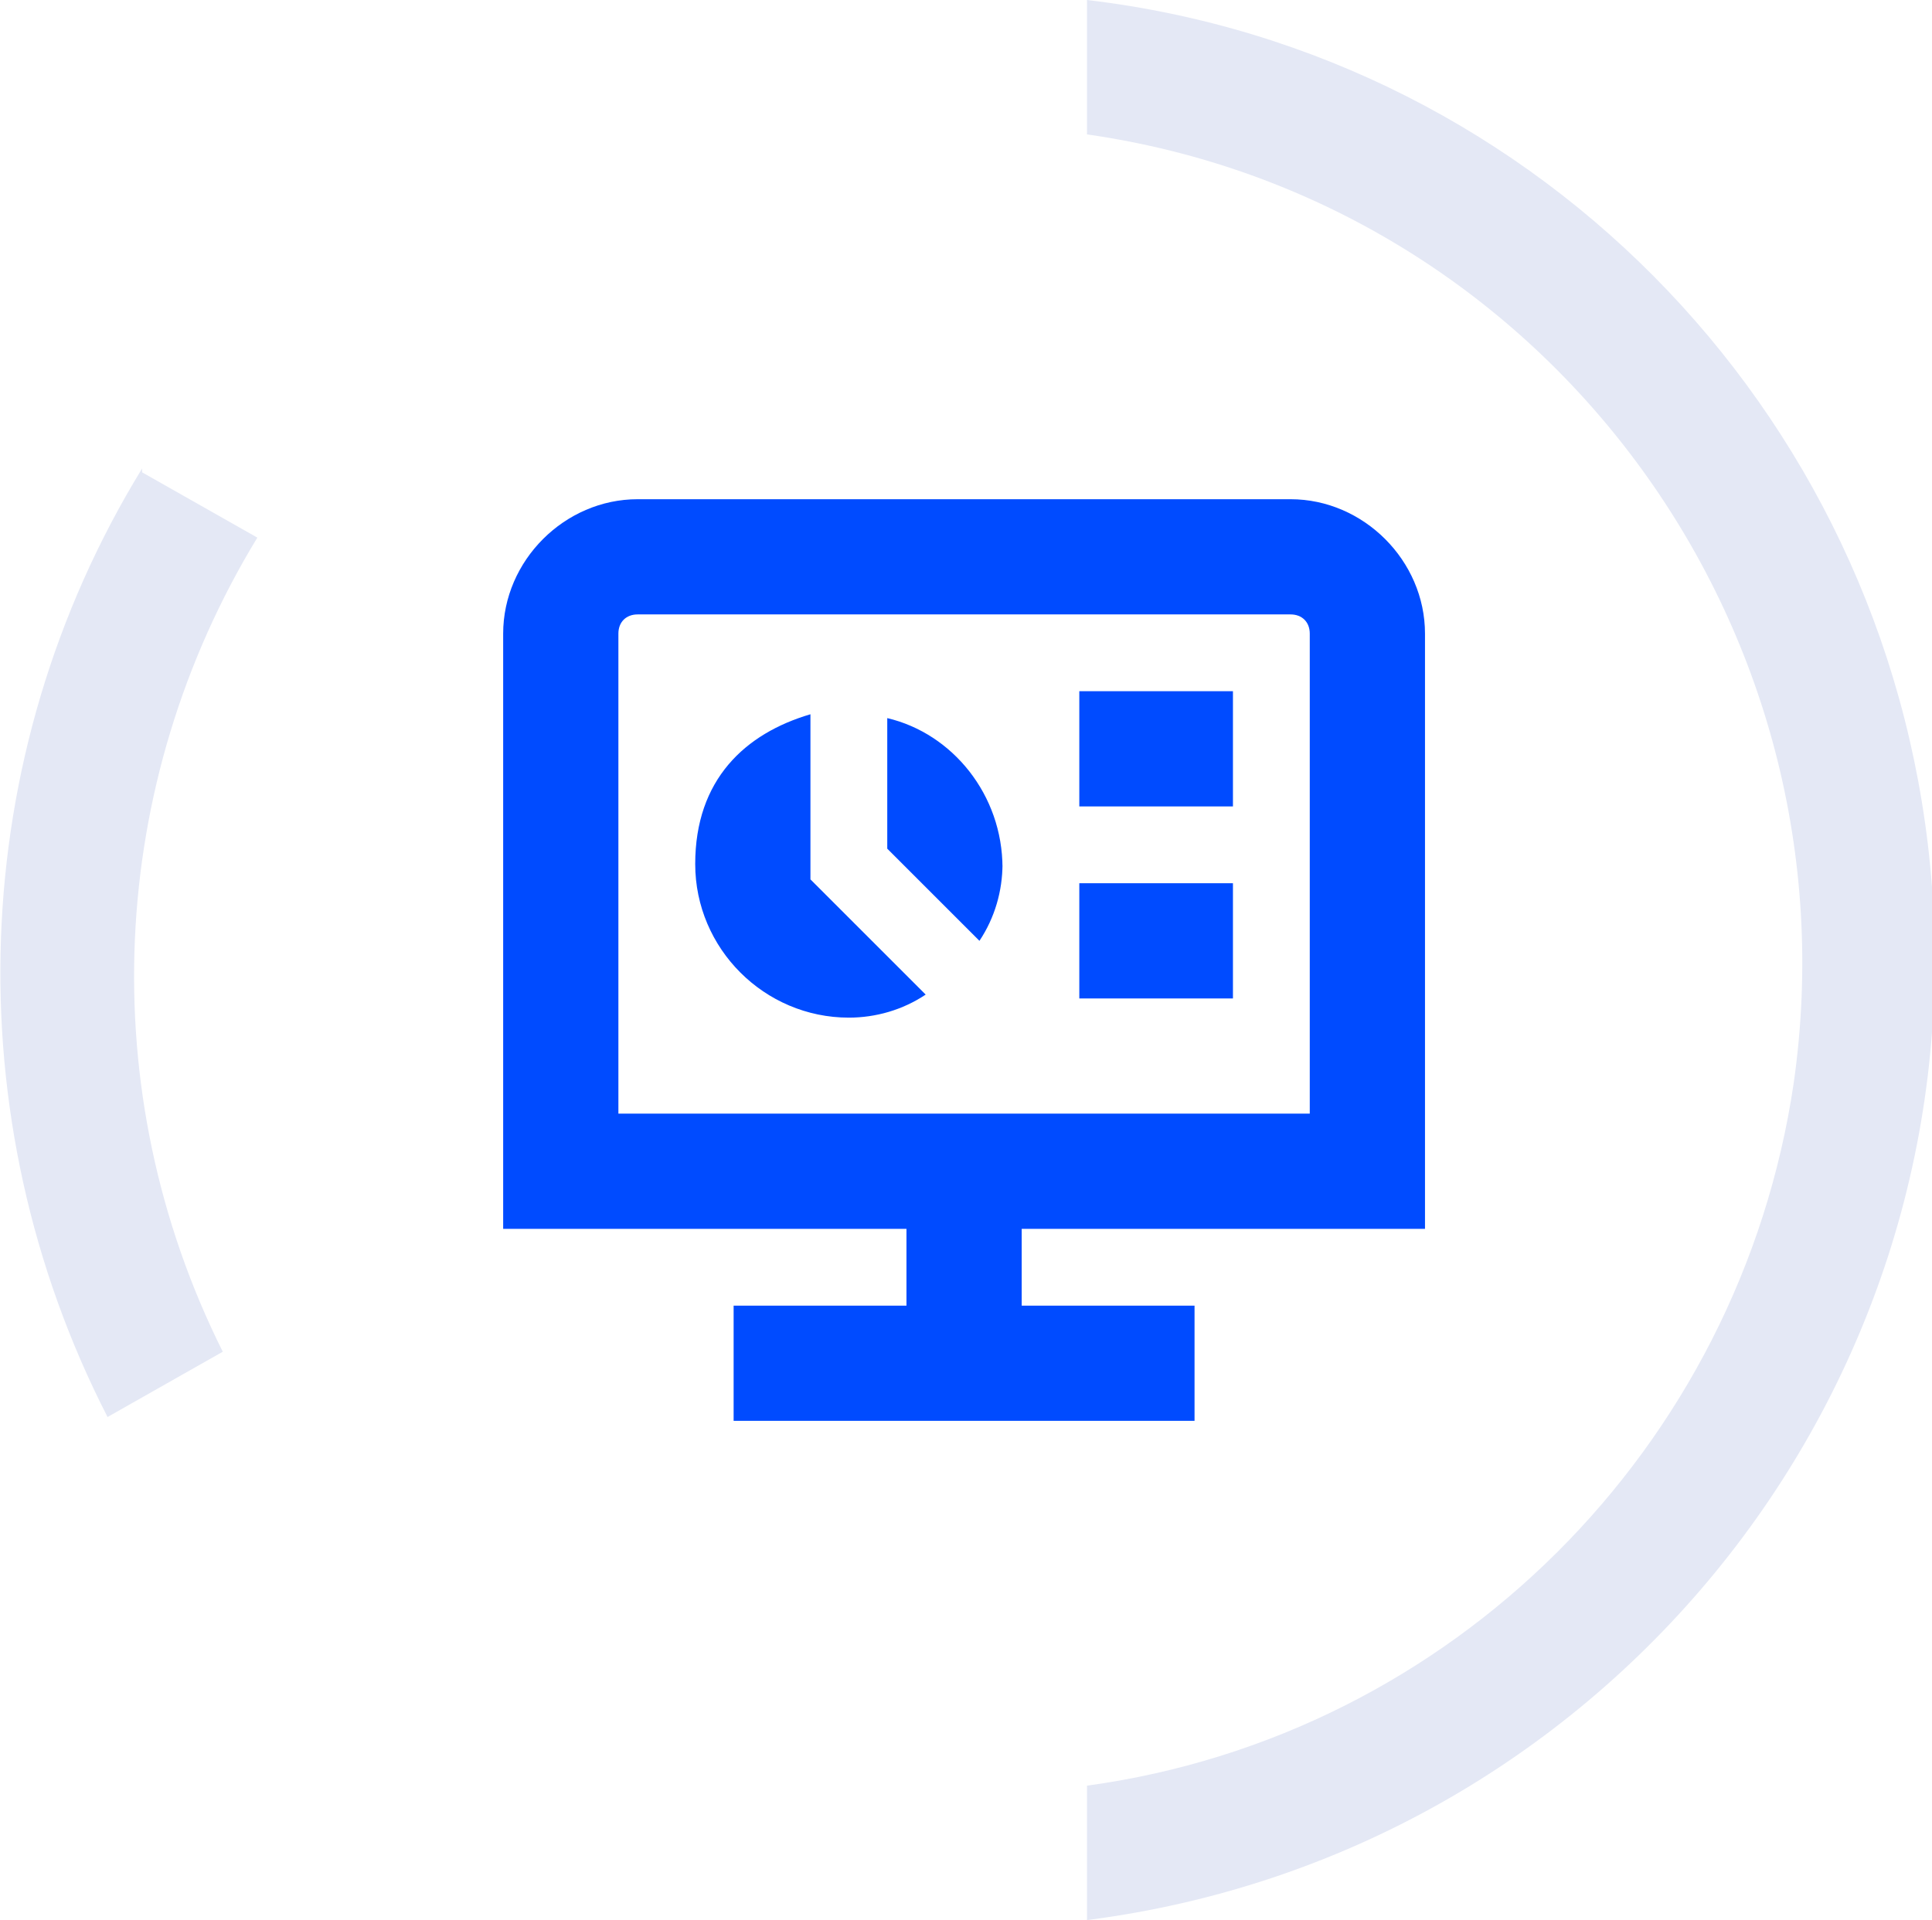 <?xml version="1.0" encoding="UTF-8"?>
<svg xmlns="http://www.w3.org/2000/svg" width="50.3" height="50" version="1.1" viewBox="0 0 50.3 50">
  <defs>
    <style>
      .cls-1 {
        fill: #e4e8f5;
      }

      .cls-2 {
        fill: #004bff;
      }
    </style>
  </defs>
  <!-- Generator: Adobe Illustrator 28.7.4, SVG Export Plug-In . SVG Version: 1.2.0 Build 166)  -->
  <g>
    <g id="Layer_1">
      <g id="Layer_1-2" data-name="Layer_1">
        <g id="Group_71">
          <g id="Path_44">
            <path class="cls-1" d="M28.3,46.5v3.5c13.3-1.7,23-13.5,22-26.9C49.4,11.1,40.2,1.4,28.3,0v3.5c11.9,1.7,20.1,12.8,18.4,24.7-1.4,9.5-8.9,17-18.4,18.3"/>
          </g>
          <g id="Path_45">
            <path class="cls-1" d="M3.7,12.2c-4.6,7.5-4.9,16.9-.9,24.7l3-1.7c-3.4-6.8-3-14.8.9-21.2l-3-1.7h0Z"/>
          </g>
        </g>
      </g>
      <path class="cls-2" d="M37.1,32v-15.5c0-1.9-1.6-3.5-3.5-3.5h-17c-1.9,0-3.5,1.6-3.5,3.5v15.5h10.5v2h-4.5v3h12v-3h-4.5v-2h10.5ZM16.1,16.5c0-.3.2-.5.5-.5h17c.3,0,.5.2.5.5v12.5h-18v-12.5ZM26.1,22.5c0,.7-.2,1.4-.6,2l-2.4-2.4v-3.4c1.7.4,3,2,3,3.9ZM21.1,22.9l3,3c-.6.4-1.3.6-2,.6-2.2,0-4-1.8-4-4s1.3-3.4,3-3.9v4.3ZM28.1,18h4v3h-4v-3ZM28.1,23h4v3h-4v-3Z"/>
    </g>
  </g>
</svg>